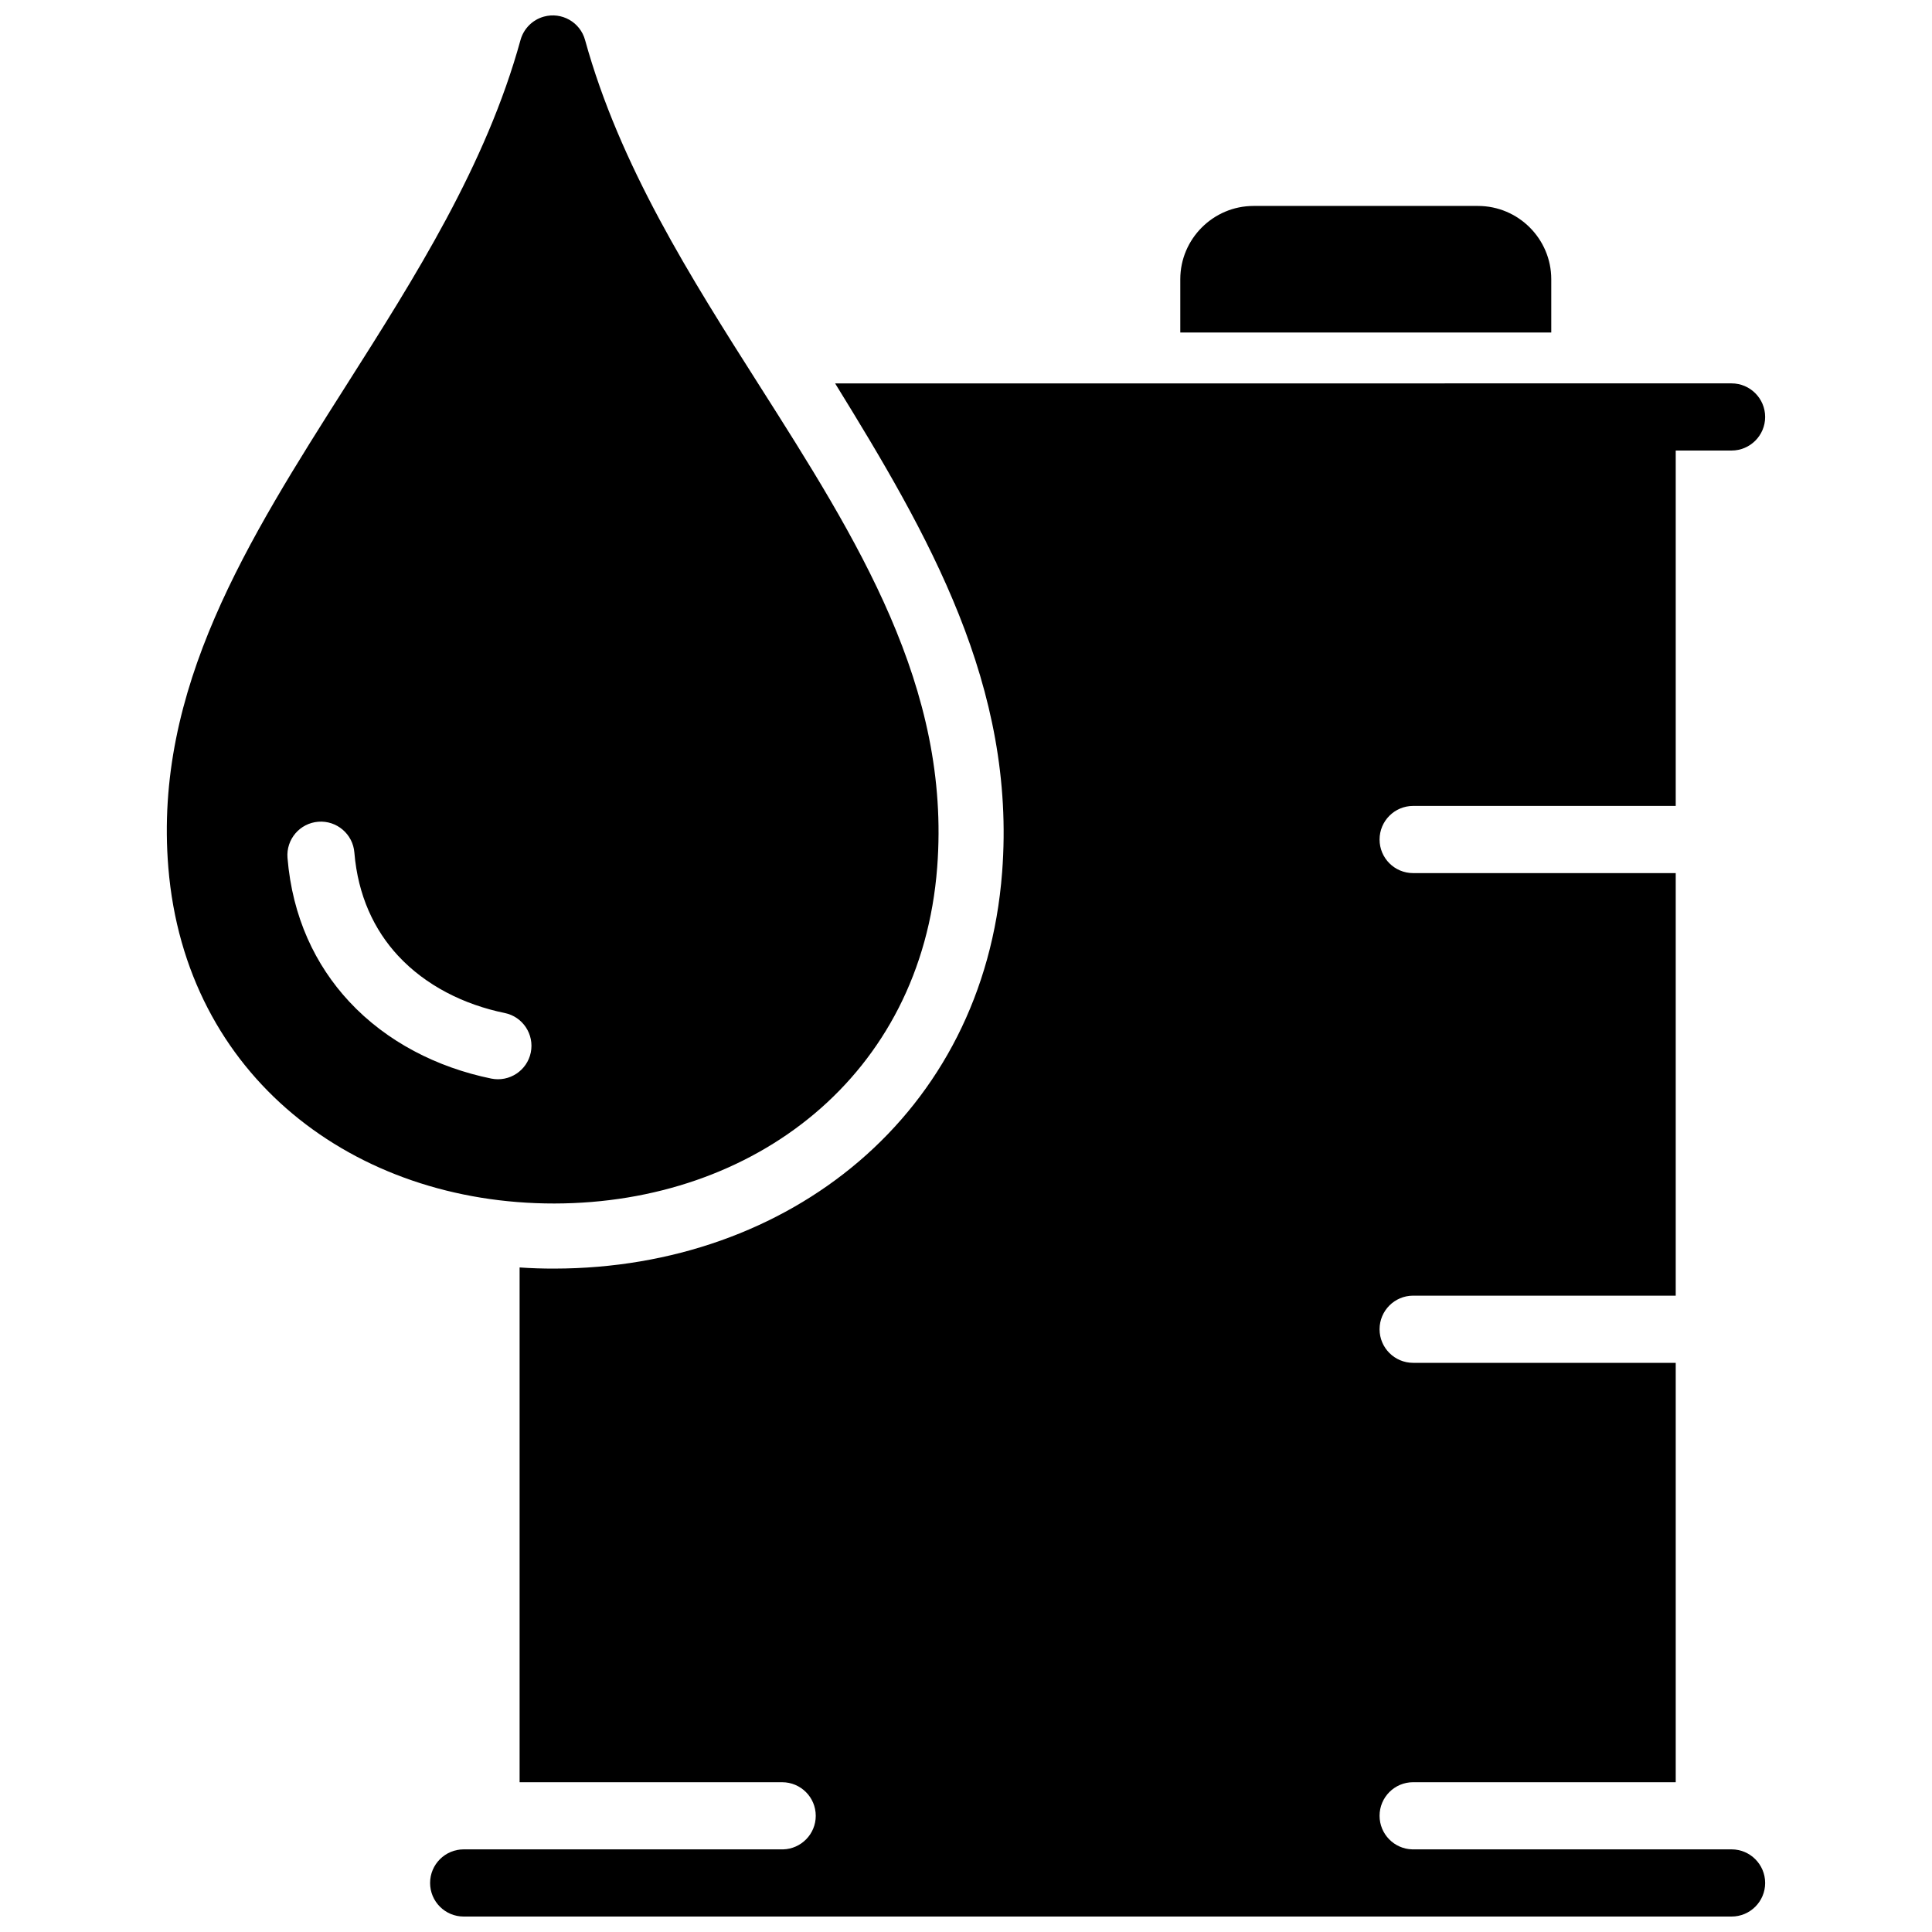 <?xml version="1.0" encoding="UTF-8"?>
<!-- Uploaded to: SVG Repo, www.svgrepo.com, Generator: SVG Repo Mixer Tools -->
<svg width="800px" height="800px" version="1.1" viewBox="144 144 512 512" xmlns="http://www.w3.org/2000/svg">
 <defs>
  <clipPath id="a">
   <path d="m188 148.09h424v503.81h-424z"/>
  </clipPath>
 </defs>
 <g clip-path="url(#a)">
  <path d="m228.35 361.77c4.887-0.383 9.18 3.285 9.562 8.172 0.938 11.395 5.25 20.523 11.609 27.367 7.305 7.859 17.371 12.918 28.223 15.145 4.797 0.977 7.891 5.664 6.922 10.461-0.977 4.797-5.672 7.891-10.469 6.922-14.328-2.934-27.75-9.742-37.664-20.414-8.977-9.664-15.055-22.379-16.344-38.09-0.387-4.898 3.262-9.18 8.16-9.562m181.22 13.441c-4.926 64.227-56.648 104.9-118.62 104.98-3.082 0.012-6.168-0.09-9.25-0.301v136.42h69.586c4.918 0 8.898 3.981 8.898 8.898 0 4.836-3.859 8.766-8.664 8.898l-84.633-0.004c-4.918 0-8.906 3.988-8.906 8.906s3.988 8.898 8.906 8.898h336c4.906 0 8.898-3.981 8.898-8.898s-3.988-8.906-8.898-8.906h-84.621c-4.805-0.121-8.664-4.062-8.664-8.898 0-4.918 3.981-8.898 8.898-8.898h69.586v-111.14h-69.586c-4.918 0-8.898-3.988-8.898-8.898 0-4.918 3.981-8.906 8.898-8.906h69.586v-111.98h-69.586c-4.918 0-8.898-3.981-8.898-8.898s3.981-8.906 8.898-8.906h69.586v-94.184h14.801c4.906 0 8.898-3.988 8.898-8.898 0-4.906-3.988-8.898-8.898-8.898l-237.57 0.004c24.707 40.051 48.043 80.227 44.254 129.61zm47.219-143.09h98.312v-14.125c0-10.699-8.727-19.418-19.426-19.418h-59.469c-10.691 0-19.418 8.746-19.418 19.418zm-221 13.957c-26.18 41.23-51.078 80.457-47.176 127.85 4.535 55.316 49.273 89.074 102.31 89.012 52.922-0.07 97.195-33.824 101.44-89.055 3.668-47.801-21.121-86.816-47.188-127.83-18.137-28.535-36.93-58.121-46.129-91.461-1.301-4.727-6.195-7.488-10.914-6.188-3.113 0.867-5.379 3.285-6.188 6.188-9.133 33.195-27.969 62.848-46.156 91.484z" fill-rule="evenodd"/>
 </g>
</svg>